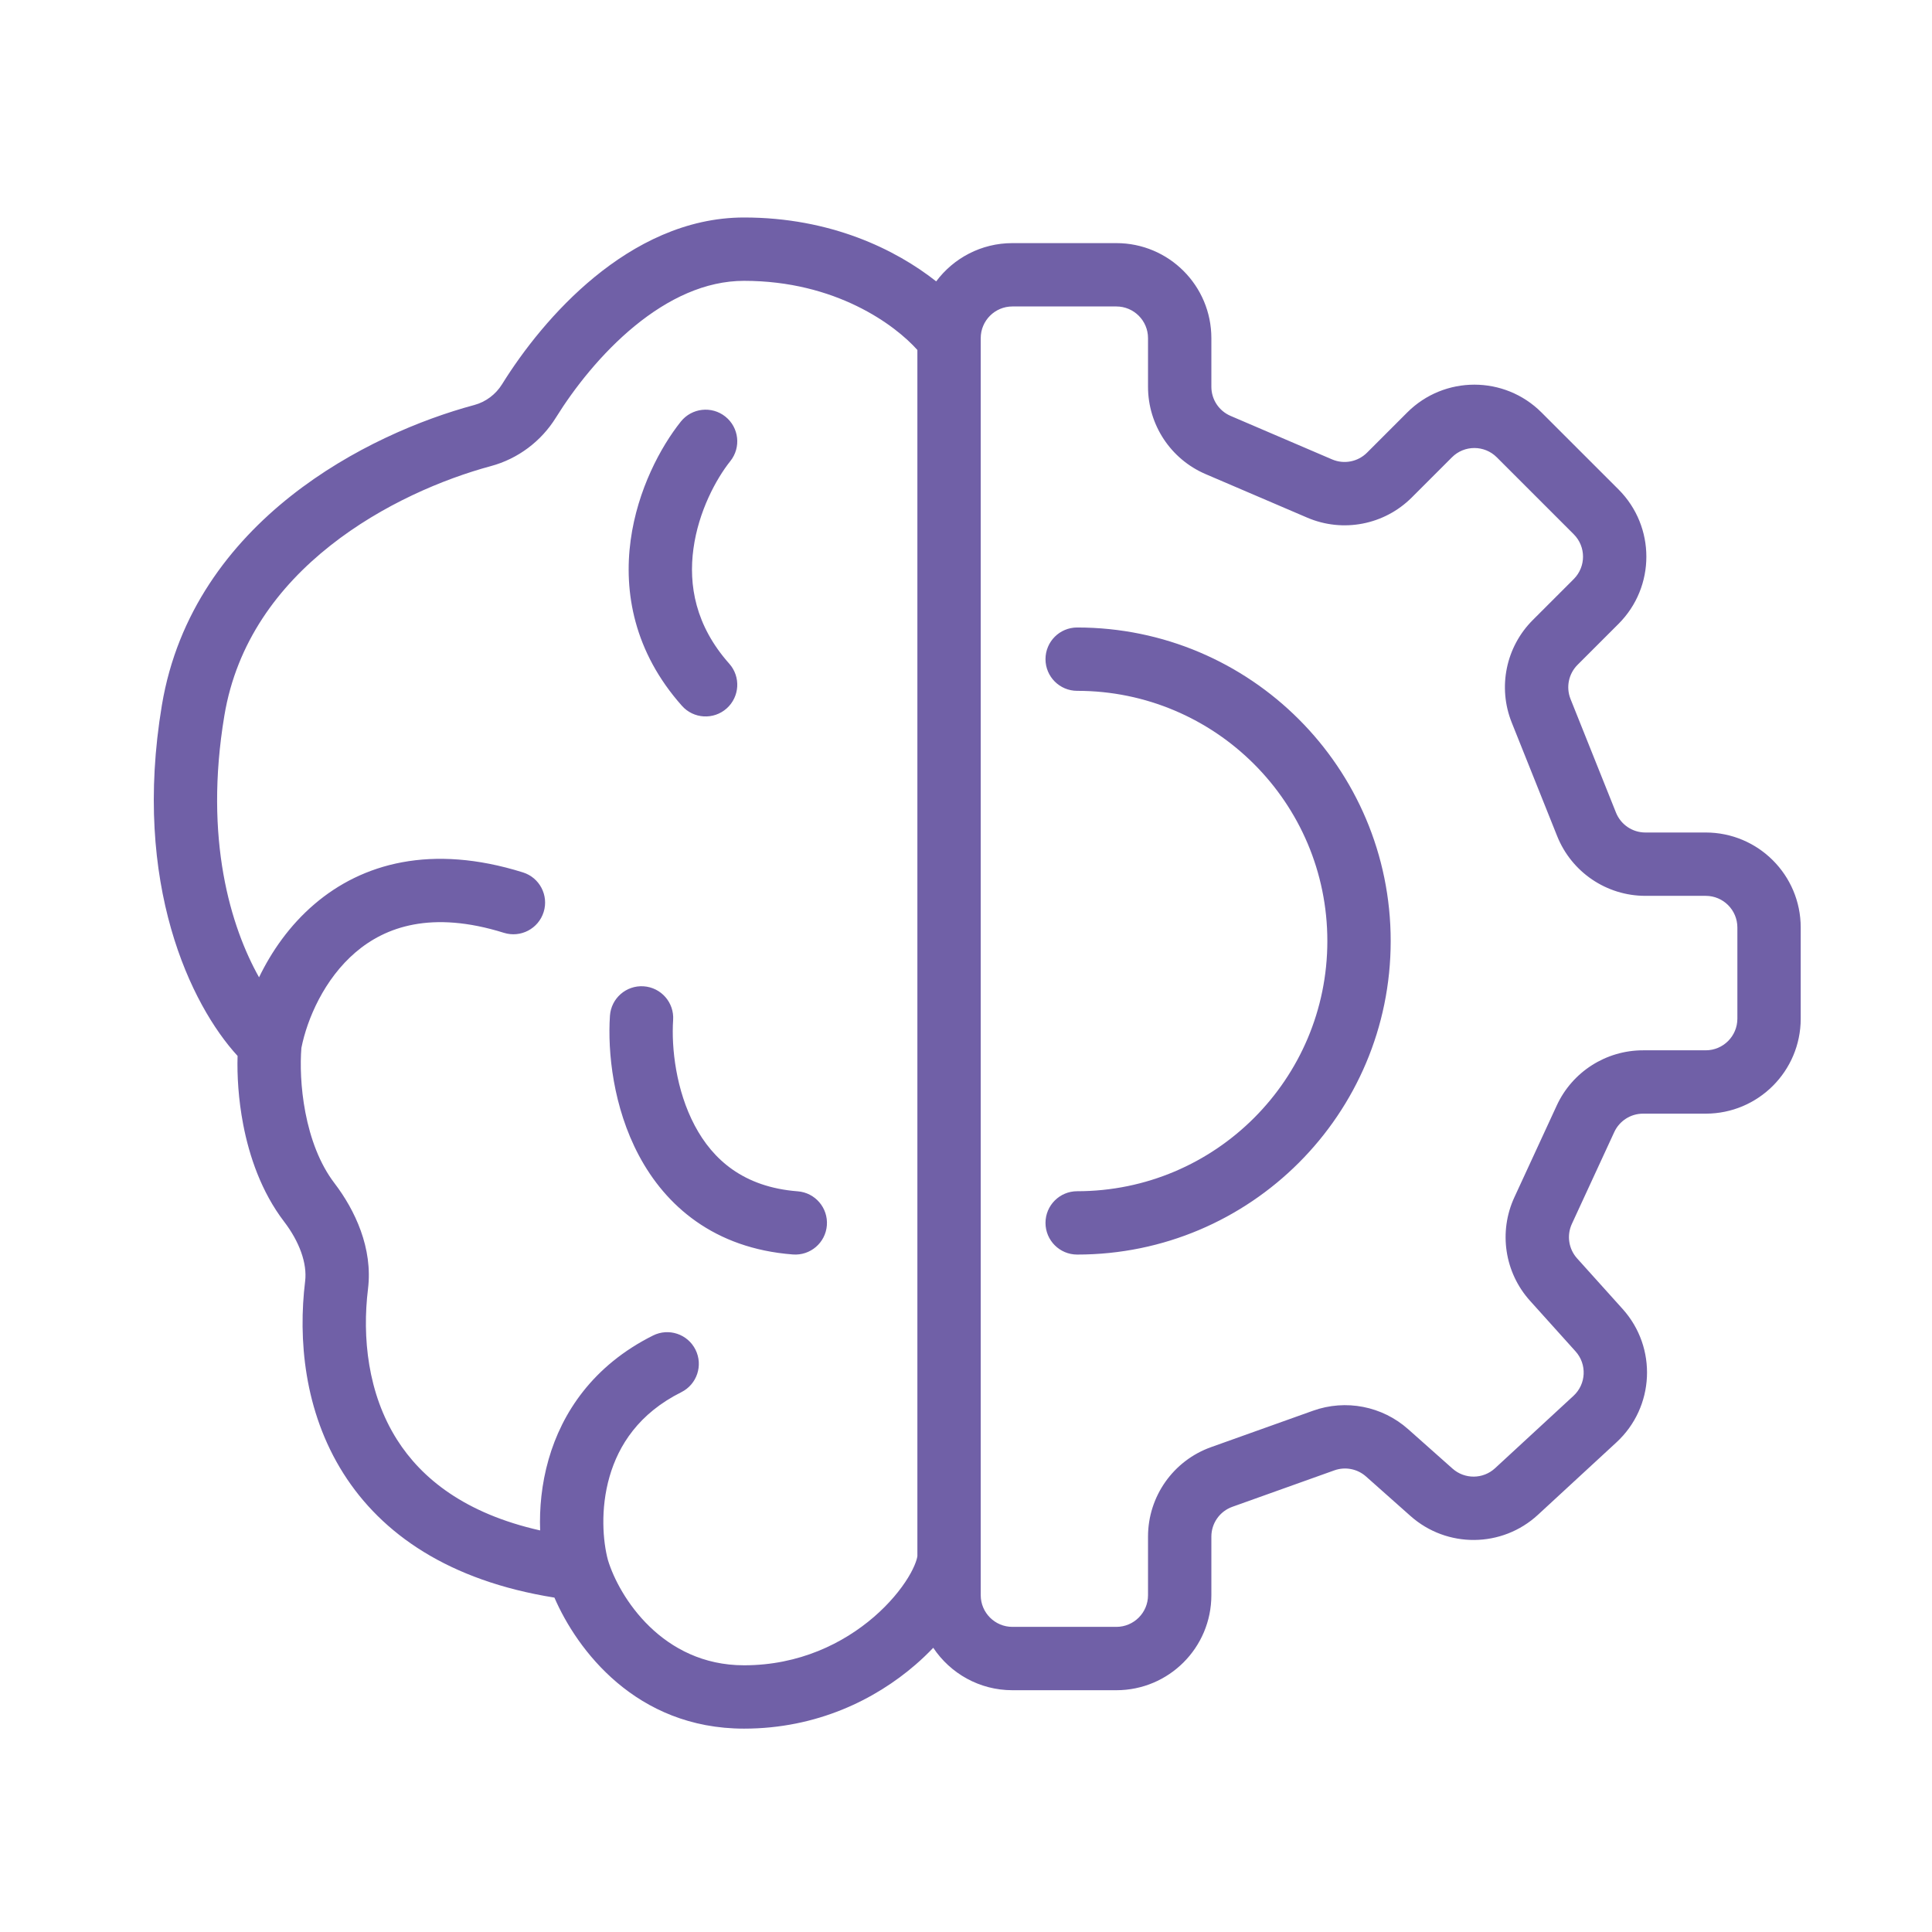 <svg width="61" height="61" viewBox="0 0 61 61" fill="none" xmlns="http://www.w3.org/2000/svg">
<path fill-rule="evenodd" clip-rule="evenodd" d="M18.773 8.746C20.037 7.711 21.644 6.867 23.492 6.867C26.222 6.867 28.279 7.874 29.559 8.884C30.106 8.151 30.98 7.676 31.965 7.676H35.247C36.904 7.676 38.247 9.019 38.247 10.676V12.212C38.247 12.612 38.485 12.973 38.853 13.131L42.059 14.505C42.435 14.666 42.871 14.582 43.161 14.293L44.43 13.024C45.601 11.852 47.501 11.852 48.672 13.024L51.103 15.454C52.274 16.626 52.274 18.526 51.103 19.697L49.809 20.991C49.526 21.274 49.439 21.698 49.587 22.07L51.022 25.656C51.174 26.036 51.541 26.285 51.95 26.285H53.855C55.512 26.285 56.855 27.628 56.855 29.285V32.162C56.855 33.819 55.512 35.162 53.855 35.162H51.876C51.486 35.162 51.132 35.389 50.968 35.743L49.629 38.643C49.462 39.006 49.527 39.434 49.794 39.731L51.232 41.329C52.331 42.55 52.244 44.426 51.037 45.54L48.56 47.826C47.427 48.873 45.685 48.889 44.533 47.864L43.131 46.619C42.858 46.376 42.475 46.301 42.131 46.424L38.91 47.575C38.512 47.717 38.247 48.094 38.247 48.516V50.366C38.247 52.023 36.904 53.366 35.247 53.366H31.965C30.922 53.366 30.004 52.834 29.466 52.026C29.291 52.21 29.102 52.391 28.899 52.566C27.637 53.656 25.794 54.579 23.492 54.579C20.078 54.579 18.217 52.087 17.505 50.442C14.168 49.909 12.053 48.431 10.845 46.525C9.592 44.547 9.413 42.259 9.634 40.454C9.703 39.888 9.453 39.203 8.97 38.571C8.252 37.631 7.871 36.507 7.678 35.501C7.527 34.713 7.483 33.955 7.501 33.339C6.031 31.737 4.169 27.919 5.111 22.266C5.599 19.337 7.266 17.178 9.185 15.66C11.095 14.15 13.293 13.24 14.977 12.787C15.336 12.69 15.651 12.455 15.851 12.133C16.508 11.075 17.506 9.784 18.773 8.746ZM23.492 8.867C26.389 8.867 28.259 10.259 28.965 11.05V49.096C28.965 49.107 28.965 49.118 28.965 49.129C28.965 49.129 28.965 49.129 28.965 49.13L28.965 49.13C28.964 49.136 28.959 49.199 28.912 49.328C28.865 49.458 28.787 49.623 28.67 49.814C28.436 50.195 28.075 50.636 27.592 51.053C26.629 51.884 25.236 52.579 23.492 52.579C20.911 52.579 19.549 50.422 19.195 49.258C19.036 48.666 18.95 47.648 19.245 46.624C19.531 45.629 20.174 44.624 21.512 43.956C22.006 43.709 22.206 43.108 21.959 42.614C21.712 42.12 21.112 41.92 20.618 42.167C18.719 43.116 17.744 44.607 17.323 46.072C17.097 46.856 17.029 47.632 17.054 48.321C14.667 47.784 13.306 46.671 12.535 45.455C11.608 43.991 11.433 42.214 11.619 40.697C11.777 39.41 11.21 38.209 10.56 37.357C10.092 36.745 9.8 35.946 9.642 35.124C9.49 34.332 9.476 33.583 9.516 33.086C9.698 32.168 10.239 30.911 11.227 30.067C12.168 29.264 13.624 28.737 15.912 29.453C16.439 29.617 17 29.323 17.165 28.796C17.33 28.269 17.036 27.708 16.509 27.544C13.619 26.64 11.434 27.26 9.928 28.547C9.141 29.219 8.572 30.044 8.179 30.857C7.291 29.276 6.432 26.503 7.084 22.594C7.47 20.278 8.786 18.526 10.426 17.229C12.075 15.925 14.009 15.119 15.497 14.717C16.353 14.487 17.086 13.935 17.55 13.188C18.125 12.262 18.987 11.156 20.04 10.293C21.097 9.428 22.269 8.867 23.492 8.867ZM22.903 13.154C23.334 13.499 23.404 14.128 23.059 14.559C22.613 15.117 22.054 16.145 21.894 17.326C21.738 18.469 21.952 19.749 23.026 20.956C23.393 21.369 23.355 22.001 22.943 22.368C22.53 22.735 21.898 22.698 21.531 22.285C20.015 20.58 19.69 18.691 19.912 17.056C20.129 15.46 20.865 14.101 21.497 13.31C21.843 12.879 22.472 12.809 22.903 13.154ZM20.322 31.141C20.873 31.178 21.29 31.654 21.253 32.205C21.195 33.083 21.342 34.423 21.938 35.543C22.504 36.608 23.471 37.482 25.187 37.614C25.738 37.657 26.149 38.137 26.107 38.688C26.065 39.239 25.584 39.651 25.033 39.608C22.542 39.417 21.014 38.066 20.172 36.482C19.358 34.952 19.182 33.218 19.258 32.072C19.295 31.521 19.771 31.104 20.322 31.141ZM31.965 9.676C31.413 9.676 30.965 10.124 30.965 10.676V50.366C30.965 50.918 31.413 51.366 31.965 51.366H35.247C35.799 51.366 36.247 50.918 36.247 50.366V48.516C36.247 47.248 37.044 46.117 38.238 45.691L41.458 44.541C42.49 44.172 43.641 44.396 44.46 45.124L45.861 46.369C46.246 46.711 46.826 46.706 47.204 46.357L49.681 44.071C50.083 43.7 50.112 43.074 49.745 42.667L48.307 41.069C47.505 40.178 47.311 38.894 47.813 37.805L49.152 34.904C49.642 33.842 50.706 33.162 51.876 33.162H53.855C54.408 33.162 54.855 32.714 54.855 32.162V29.285C54.855 28.732 54.408 28.285 53.855 28.285H51.95C50.724 28.285 49.621 27.538 49.165 26.399L47.73 22.812C47.285 21.698 47.546 20.425 48.395 19.577L49.689 18.283C50.079 17.892 50.079 17.259 49.689 16.869L47.258 14.438C46.868 14.048 46.234 14.048 45.844 14.438L44.575 15.707C43.707 16.575 42.399 16.827 41.272 16.343L38.065 14.969C36.962 14.496 36.247 13.412 36.247 12.212V10.676C36.247 10.124 35.799 9.676 35.247 9.676H31.965ZM34.01 19.812C33.457 19.812 33.01 20.259 33.01 20.812C33.01 21.364 33.457 21.812 34.01 21.812C38.372 21.812 41.909 25.348 41.909 29.711C41.909 34.074 38.372 37.611 34.01 37.611C33.457 37.611 33.01 38.059 33.01 38.611C33.01 39.163 33.457 39.611 34.01 39.611C39.477 39.611 43.909 35.179 43.909 29.711C43.909 24.244 39.477 19.812 34.01 19.812Z" fill="#7060A7"/>
</svg>
